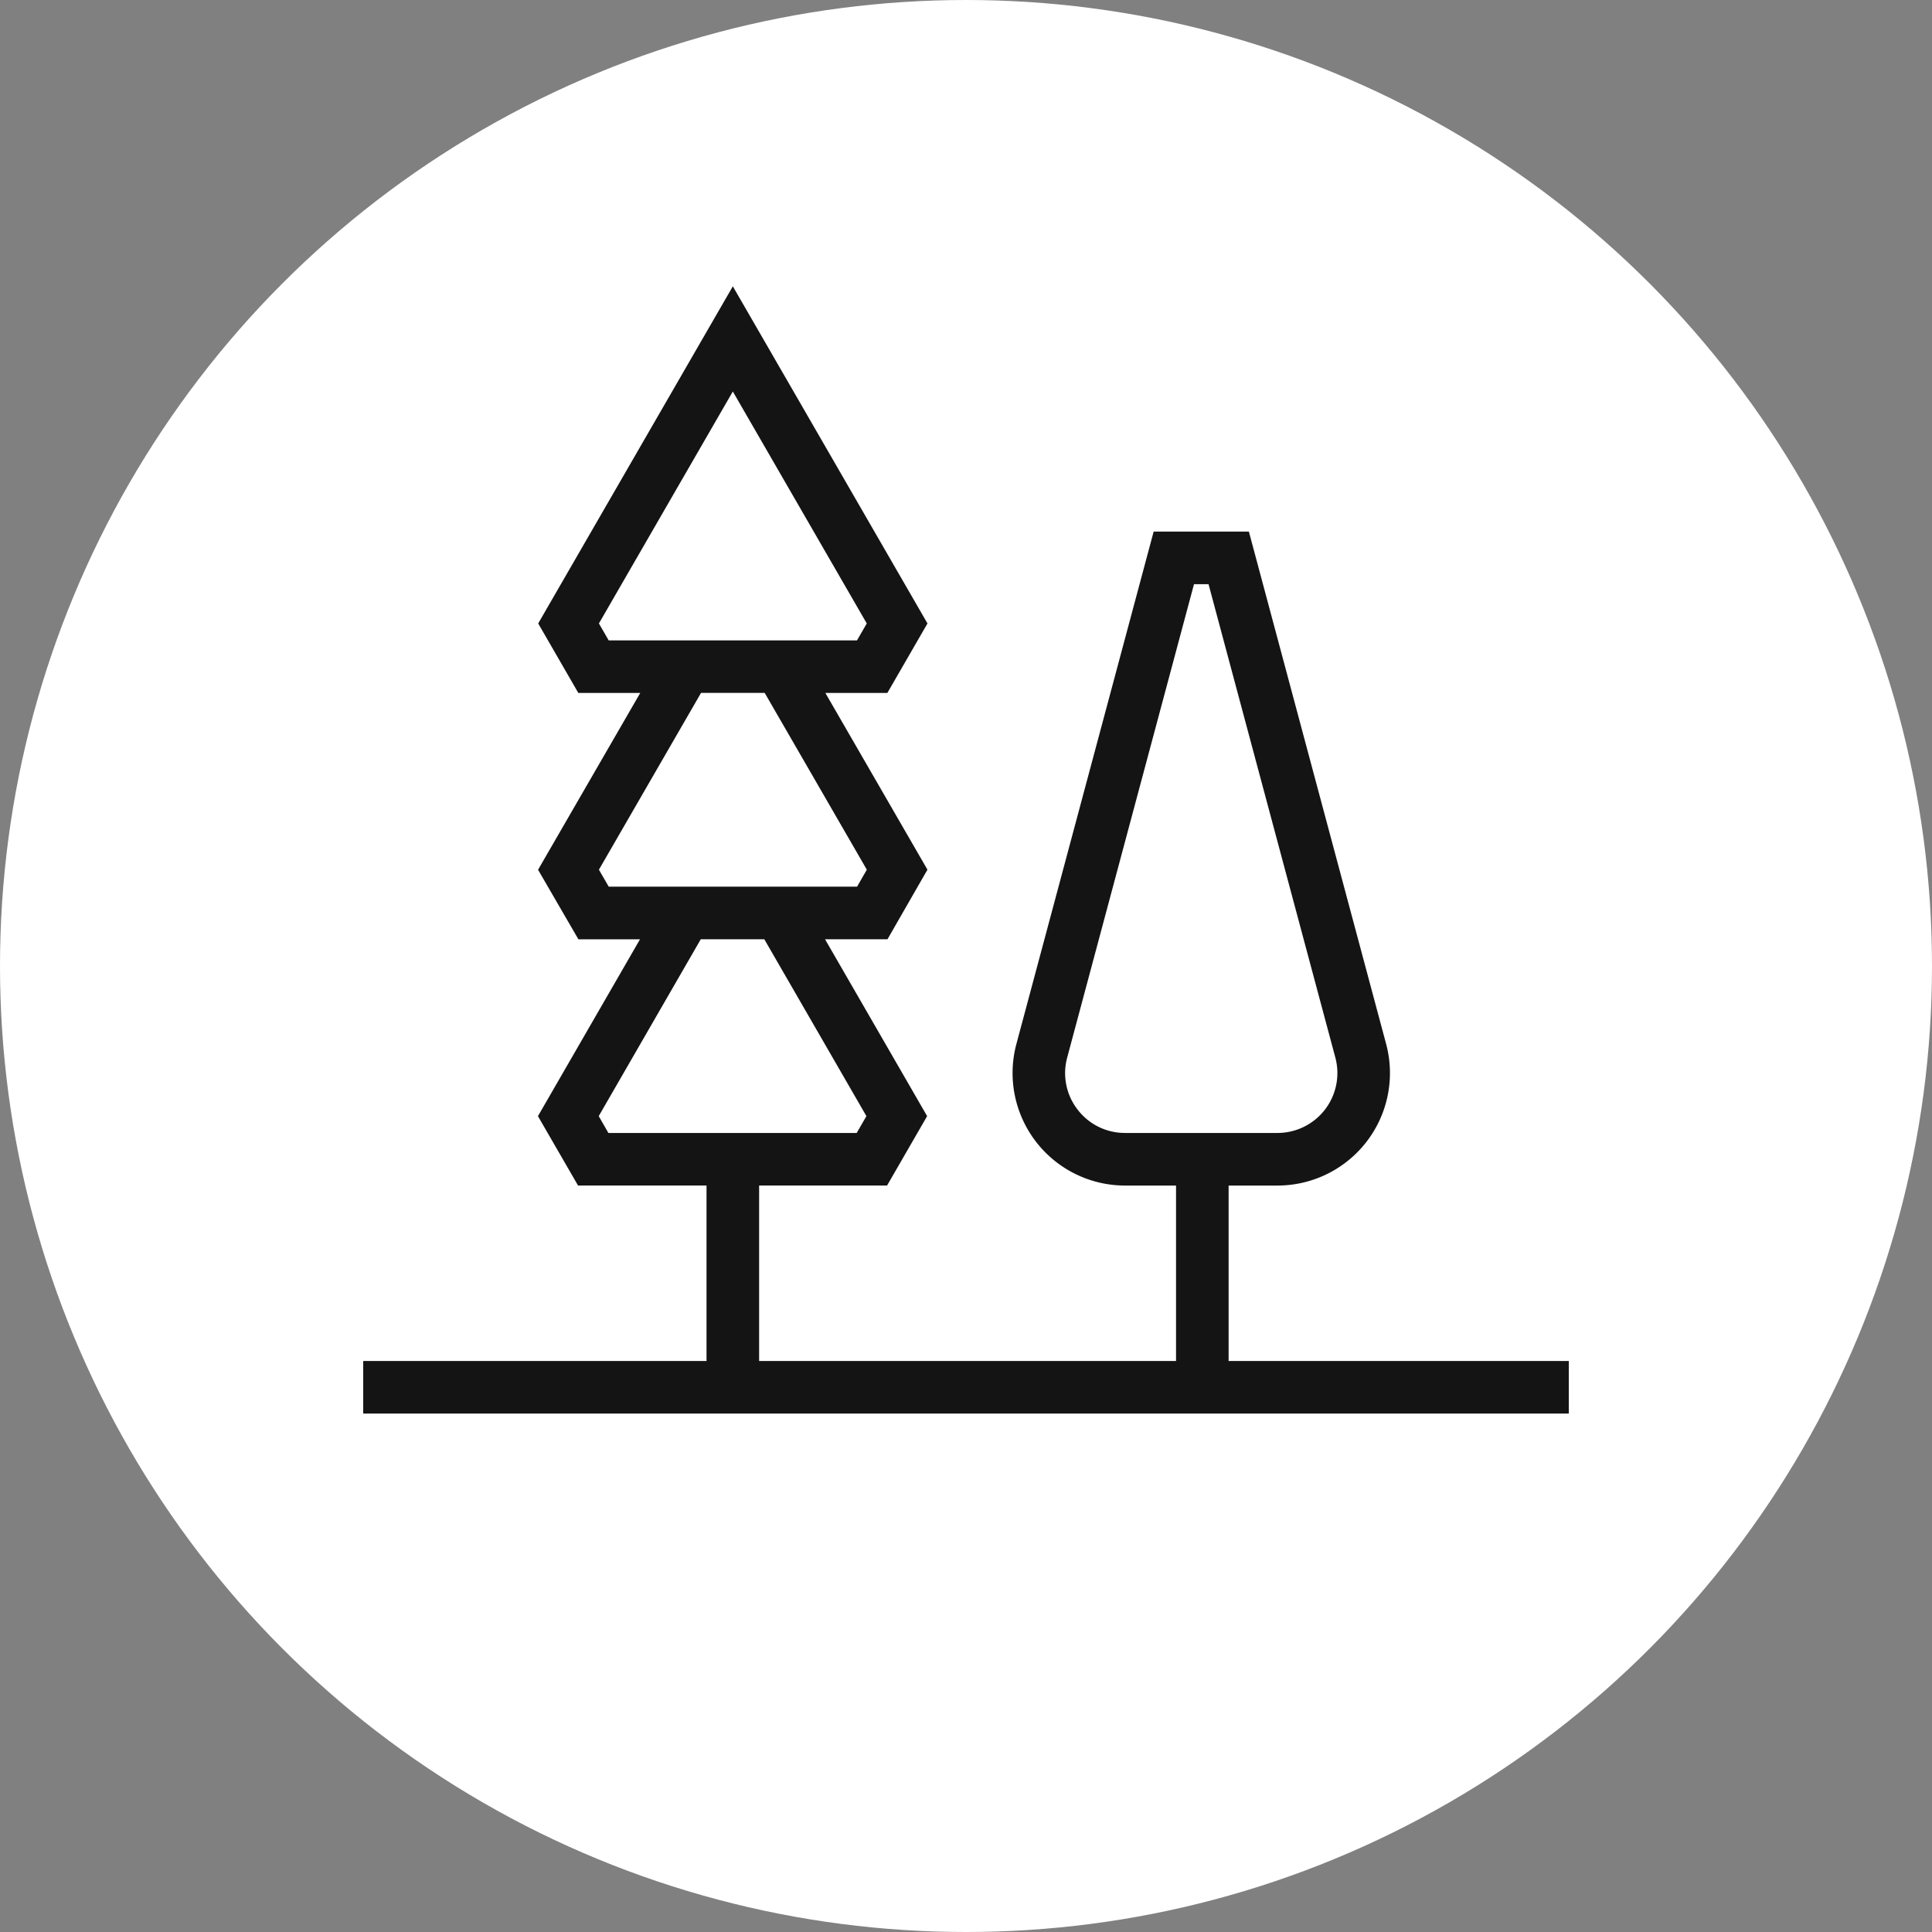 <svg xmlns="http://www.w3.org/2000/svg" viewBox="0 0 2000 2000"><rect x="0" y="0" width="2000" height="2000" fill="#808080" stroke="none"/><defs><style>.cls-1{fill:#fff;}.cls-2{fill:#141414;}</style></defs><g id="white_circle" data-name="white circle"><circle class="cls-1" cx="1000" cy="1000" r="1000"/></g><g id="icon"><path class="cls-2" d="M1271.86,1408.89V1227.28h50.54a116.47,116.47,0,0,0,112.51-146.6L1292.84,550.31h-98.58l-142.08,530.37a116.48,116.48,0,0,0,112.51,146.6h52.74v181.61H785.84V1227.26H918.28l41.48-71.85L854.09,972.34h64.62l41.38-72.07L854.41,717.34h64.18l41.53-71.94-201.5-349-201.48,349,41.53,71.94h64.11L557,900.37l41.76,72h63.76L556.88,1155.43l41.51,71.83h133v181.63H376v54.44H1624v-54.44Zm-156.39-260.32a61.6,61.6,0,0,1-10.71-53.83l131.26-490h15.06l131.25,490a62,62,0,0,1-59.93,78.09H1164.69A61.57,61.57,0,0,1,1115.47,1148.57ZM620,645.4,758.62,405.28,897.27,645.4l-10.11,17.51H630.09Zm0,254.9,105.7-183h65.92l105.72,183-10.09,17.56H630.14Zm-.2,255.11L725.42,972.34h65.81l105.68,183.07-10.06,17.42H629.8Z"/></g></svg>